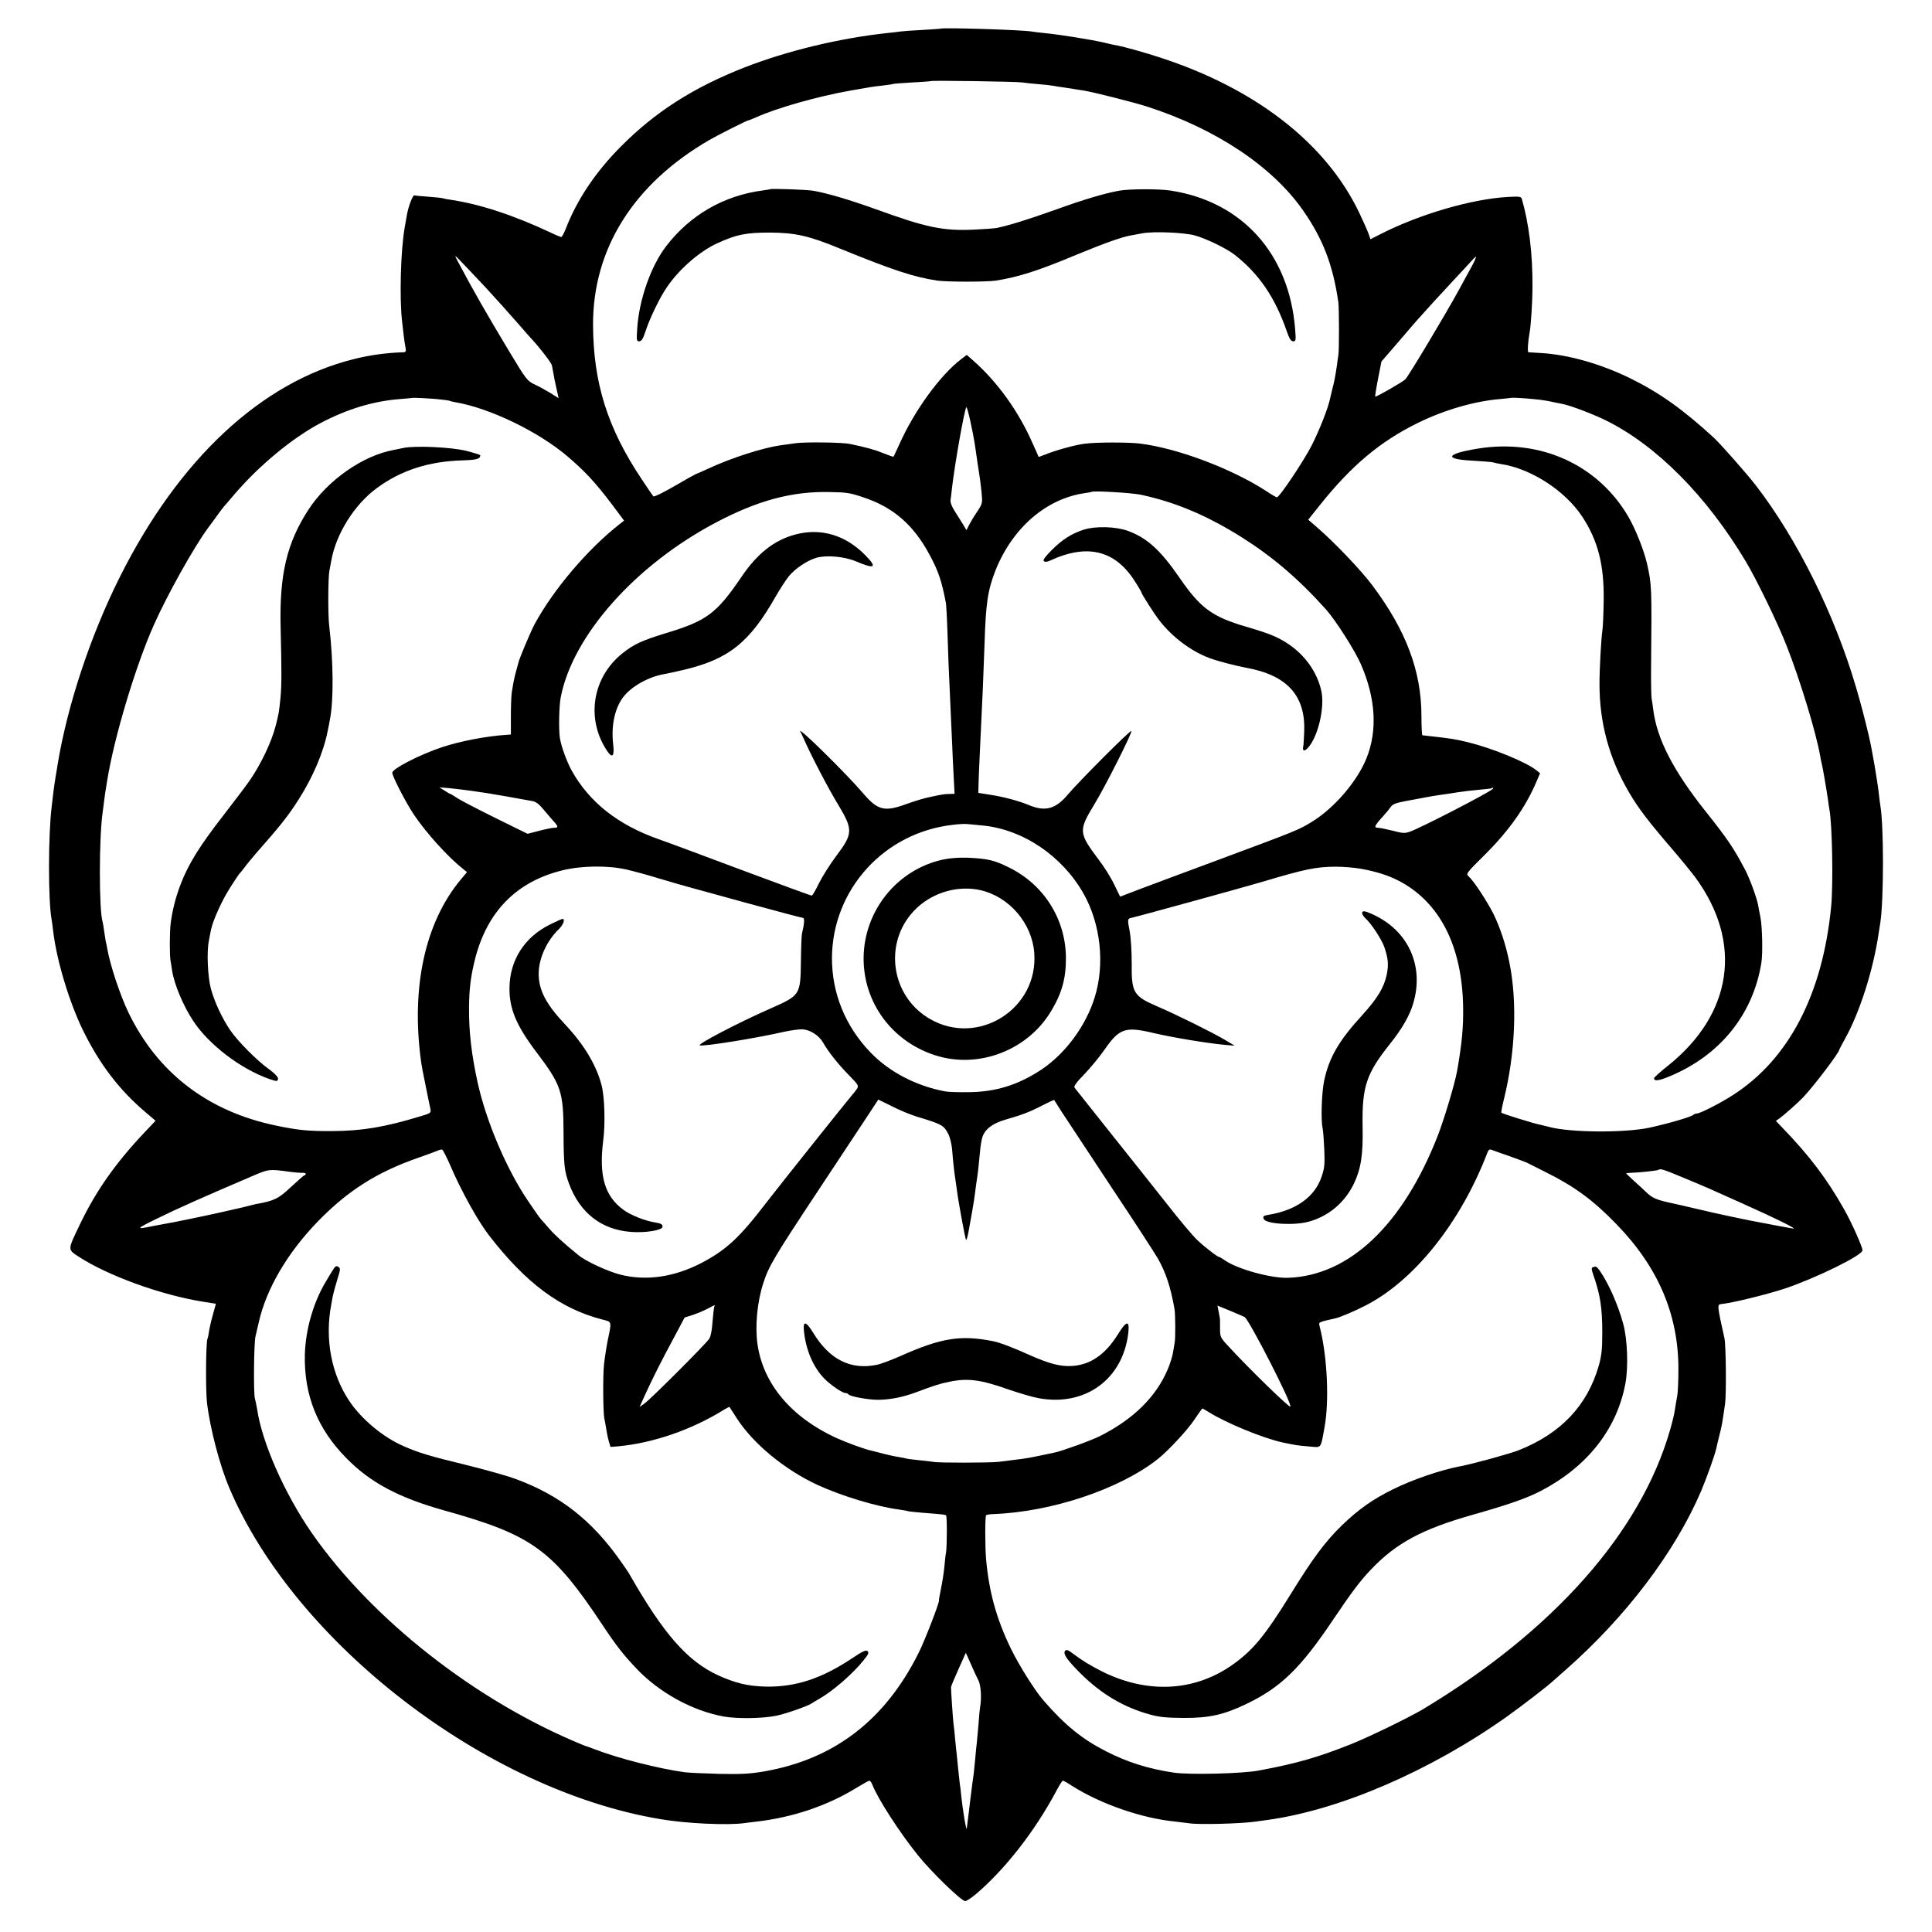 <?xml version="1.0" standalone="no"?>
<!DOCTYPE svg PUBLIC "-//W3C//DTD SVG 20010904//EN"
 "http://www.w3.org/TR/2001/REC-SVG-20010904/DTD/svg10.dtd">
<svg version="1.0" xmlns="http://www.w3.org/2000/svg"
 width="1251pt" height="1251pt" viewBox="0 0 1251 1251"
 preserveAspectRatio="xMidYMid meet">
<g transform="translate(0,1251) scale(0.1,-0.1)"
fill="#000000" stroke="none">
<path d="M6087 12324 c-1 -1 -54 -4 -117 -8 -63 -3 -126 -8 -140 -10 -14 -2
-52 -7 -85 -10 -307 -33 -649 -115 -925 -223 -331 -130 -578 -288 -800 -512
-164 -165 -285 -345 -358 -536 -11 -27 -24 -50 -28 -50 -5 1 -34 12 -64 27
-245 115 -461 186 -655 215 -16 2 -36 6 -43 8 -7 3 -50 8 -95 11 -45 3 -87 7
-94 9 -10 3 -38 -69 -48 -125 -1 -8 -8 -44 -14 -80 -27 -149 -35 -466 -17
-615 3 -27 8 -70 11 -95 3 -25 8 -57 11 -72 4 -22 2 -28 -13 -29 -109 -3 -219
-18 -325 -45 -596 -149 -1130 -647 -1512 -1410 -188 -375 -338 -825 -402
-1209 -2 -16 -9 -55 -14 -85 -5 -30 -12 -77 -15 -105 -3 -27 -8 -66 -10 -85
-23 -181 -24 -618 0 -739 2 -9 6 -44 10 -76 23 -188 104 -456 194 -640 108
-218 234 -384 406 -529 l62 -53 -66 -70 c-190 -200 -319 -383 -422 -598 -82
-170 -81 -164 -16 -208 191 -126 539 -253 819 -297 l76 -12 -19 -69 c-11 -38
-22 -86 -25 -107 -3 -20 -7 -44 -11 -52 -10 -29 -12 -325 -3 -410 19 -165 82
-407 145 -555 428 -1007 1663 -1956 2790 -2144 169 -29 437 -41 545 -26 19 3
55 7 80 10 233 27 458 103 643 217 43 26 82 48 87 48 4 0 13 -12 19 -27 33
-87 176 -309 293 -454 89 -111 283 -299 308 -299 9 0 40 21 70 46 189 161 379
405 517 662 21 40 41 72 45 72 4 0 31 -15 60 -34 184 -117 452 -210 668 -231
36 -4 76 -9 90 -11 60 -10 334 -3 431 11 24 3 60 8 79 11 467 65 1051 317
1545 667 89 63 271 203 301 232 6 5 42 37 79 70 391 343 710 764 879 1158 37
87 93 244 100 282 2 11 11 47 19 80 9 33 19 80 22 105 4 25 11 70 15 100 9 61
6 378 -4 425 -47 211 -48 219 -21 221 63 5 297 62 414 101 204 69 501 215 501
247 -1 24 -70 179 -120 267 -110 195 -223 345 -398 526 l-43 45 23 16 c27 19
124 105 153 136 72 76 235 291 235 310 0 2 15 30 33 63 98 173 187 452 222
693 4 25 9 56 11 70 22 156 22 617 0 750 -2 14 -7 49 -10 78 -11 96 -44 288
-65 377 -33 138 -48 194 -83 315 -139 473 -382 962 -651 1310 -61 78 -224 263
-269 305 -199 183 -352 292 -543 386 -191 93 -397 152 -575 163 -41 2 -79 5
-83 5 -8 1 -3 72 8 132 8 43 18 194 18 299 1 207 -23 404 -69 562 -4 15 -16
17 -87 13 -236 -13 -573 -111 -828 -241 l-65 -33 -13 37 c-7 20 -35 82 -61
137 -215 448 -670 802 -1290 1003 -98 32 -226 68 -270 76 -14 2 -54 11 -90 20
-81 19 -294 53 -380 61 -36 4 -76 8 -90 11 -69 11 -582 27 -593 18z m533 -348
c19 -3 67 -8 105 -11 39 -3 83 -8 98 -11 16 -3 38 -7 50 -8 12 -2 42 -6 67
-10 25 -4 59 -10 75 -12 65 -10 325 -76 415 -105 446 -144 812 -389 1010 -675
128 -185 191 -351 226 -591 5 -39 6 -312 0 -343 -2 -14 -7 -46 -10 -71 -10
-67 -16 -99 -28 -144 -5 -22 -12 -49 -14 -59 -12 -63 -68 -206 -121 -311 -52
-101 -208 -335 -225 -335 -4 0 -36 18 -70 41 -224 145 -574 277 -818 307 -75
9 -281 9 -356 -1 -64 -8 -190 -43 -258 -71 -22 -9 -40 -15 -41 -14 0 2 -18 41
-39 88 -91 207 -226 395 -384 535 l-42 37 -33 -25 c-140 -106 -308 -338 -405
-557 -19 -41 -35 -76 -36 -77 -2 -2 -31 8 -65 22 -54 22 -106 37 -216 60 -47
11 -294 14 -355 5 -30 -4 -75 -11 -100 -14 -115 -17 -317 -82 -463 -150 -43
-20 -80 -36 -82 -36 -2 0 -63 -34 -135 -76 -72 -42 -135 -73 -139 -68 -5 5
-40 56 -78 114 -220 330 -311 621 -313 995 -2 494 263 915 754 1199 57 33 242
126 250 126 4 0 25 9 49 19 134 61 400 137 617 175 135 24 142 25 205 32 33 4
63 8 66 10 3 2 59 6 125 10 65 3 121 8 122 9 6 5 554 -3 592 -9z m-3475 -1328
c65 -70 150 -165 235 -262 19 -23 45 -52 58 -66 62 -67 133 -160 136 -177 16
-90 20 -109 34 -170 l9 -41 -51 32 c-28 17 -74 43 -103 56 -50 24 -55 31 -166
215 -149 248 -230 389 -334 585 -24 45 -23 44 44 -26 37 -39 100 -105 138
-146z m6408 185 c-7 -19 -12 -28 -108 -203 -80 -147 -326 -558 -345 -576 -18
-18 -191 -117 -195 -112 -2 2 6 54 18 115 l22 112 102 118 c55 65 111 129 123
143 41 47 175 194 240 263 36 38 83 89 105 113 45 50 47 51 38 27z m-6725
-907 c41 -4 78 -9 82 -11 4 -2 22 -7 41 -10 221 -38 533 -189 720 -347 116
-99 181 -168 293 -316 l77 -103 -28 -22 c-208 -163 -428 -422 -551 -648 -27
-51 -101 -226 -106 -253 -2 -6 -8 -29 -14 -51 -6 -22 -14 -55 -17 -72 -3 -18
-8 -48 -11 -65 -3 -18 -6 -87 -6 -153 l0 -121 -27 -2 c-134 -9 -300 -41 -418
-80 -149 -50 -323 -140 -323 -166 0 -23 89 -195 140 -271 82 -121 219 -273
320 -353 l24 -19 -41 -49 c-230 -276 -322 -695 -257 -1174 3 -25 17 -99 31
-165 13 -66 27 -132 30 -146 5 -25 1 -28 -64 -47 -234 -71 -378 -95 -573 -96
-151 -1 -222 6 -360 35 -442 91 -769 341 -958 732 -55 114 -121 314 -138 417
-2 14 -7 36 -10 48 -2 13 -7 43 -10 65 -3 23 -7 48 -9 55 -25 73 -24 558 0
714 2 13 6 48 10 78 4 30 8 62 10 70 1 8 6 33 9 55 44 277 184 744 303 1010
87 195 255 496 349 625 19 25 48 65 66 90 18 25 35 47 38 50 3 3 30 34 60 70
166 195 382 374 570 473 173 90 340 140 510 153 41 3 76 7 77 7 3 3 83 -1 161
-7z m7109 -1 c38 -3 88 -11 113 -17 25 -5 56 -12 69 -14 51 -10 201 -67 281
-107 327 -162 651 -489 904 -912 70 -117 208 -401 264 -545 86 -217 192 -565
218 -715 2 -16 7 -37 9 -45 6 -20 32 -172 41 -235 3 -27 8 -58 10 -68 18 -97
25 -484 11 -627 -55 -566 -273 -986 -632 -1218 -79 -52 -216 -122 -237 -122
-8 0 -18 -4 -24 -9 -13 -13 -160 -56 -284 -83 -159 -34 -508 -32 -645 4 -22 5
-48 12 -57 14 -40 9 -57 14 -152 43 -55 17 -102 33 -104 36 -3 2 5 42 16 87
74 298 88 632 35 888 -22 111 -60 226 -103 313 -41 81 -127 213 -160 242 -19
17 -16 21 103 139 157 156 265 308 336 475 l23 54 -23 19 c-68 54 -285 143
-444 182 -83 20 -106 24 -260 41 -16 2 -32 4 -35 4 -3 1 -6 58 -6 129 -1 288
-100 551 -318 842 -72 96 -241 274 -353 371 l-62 54 80 100 c202 252 386 406
627 525 172 85 368 142 535 156 40 4 73 7 74 8 3 2 86 -2 150 -9z m-3623 -305
c7 -53 27 -182 31 -208 2 -13 7 -54 11 -92 6 -67 6 -71 -28 -122 -20 -29 -43
-68 -53 -87 l-17 -34 -20 34 c-12 19 -36 57 -54 86 -20 31 -32 60 -29 75 2 12
6 47 9 76 18 154 79 503 93 525 6 9 43 -157 57 -253z m-719 -332 c191 -64 321
-178 424 -370 56 -103 79 -170 106 -313 2 -11 7 -96 10 -190 5 -160 7 -213 20
-495 3 -63 7 -162 10 -220 2 -58 7 -156 10 -217 l6 -113 -33 -1 c-18 0 -40 -2
-48 -4 -8 -1 -42 -8 -75 -15 -33 -6 -104 -27 -158 -47 -140 -51 -184 -40 -277
69 -110 129 -430 444 -408 401 3 -4 13 -26 23 -48 50 -113 159 -322 225 -430
94 -157 93 -184 -14 -326 -41 -54 -91 -134 -113 -178 -21 -44 -42 -80 -47 -80
-4 -1 -211 75 -460 168 -248 93 -487 182 -531 197 -262 92 -449 239 -563 444
-33 59 -69 160 -77 213 -8 56 -5 202 5 258 76 402 484 862 1012 1139 267 140
487 199 728 194 113 -2 135 -5 225 -36z m1790 19 c225 -48 427 -133 654 -275
201 -127 366 -267 546 -467 63 -70 190 -270 228 -358 95 -220 107 -427 36
-605 -59 -149 -208 -323 -352 -412 -88 -54 -90 -55 -617 -251 -195 -72 -416
-155 -491 -183 l-136 -52 -38 78 c-20 43 -65 115 -99 159 -133 178 -134 189
-28 364 69 113 246 464 238 472 -7 7 -338 -325 -411 -411 -80 -96 -148 -114
-258 -67 -60 25 -160 52 -247 65 l-75 12 1 54 c1 30 4 118 8 195 20 409 23
492 31 715 8 264 21 350 72 479 110 274 329 463 578 498 22 3 41 7 43 8 10 9
257 -6 317 -18z m-4331 -1918 c39 -6 82 -12 96 -14 21 -3 195 -33 297 -52 23
-4 44 -20 70 -52 21 -25 50 -59 65 -76 34 -36 35 -45 6 -45 -13 0 -57 -9 -98
-20 l-74 -19 -213 105 c-117 58 -229 116 -248 130 -20 13 -38 24 -40 24 -3 0
-19 9 -37 21 l-33 21 69 -6 c37 -4 100 -11 140 -17z m6611 12 c-28 -26 -462
-250 -535 -276 -34 -12 -47 -11 -112 6 -40 10 -83 19 -96 19 -28 0 -21 15 34
75 20 22 43 50 51 62 11 16 34 25 101 37 48 9 98 18 112 21 39 8 72 13 120 20
25 3 70 10 100 15 30 5 91 12 135 16 44 4 82 8 84 10 9 8 14 3 6 -5z m-3305
-236 c262 -24 518 -197 656 -441 111 -197 139 -456 73 -670 -57 -186 -190
-366 -346 -470 -150 -99 -294 -144 -468 -146 -66 -1 -136 1 -155 5 -187 35
-361 125 -483 252 -164 170 -251 385 -250 615 4 441 338 809 782 859 36 5 80
7 96 5 17 -2 59 -6 95 -9z m-2305 -285 c44 -10 141 -36 215 -59 74 -22 160
-47 190 -55 30 -8 206 -56 390 -107 184 -50 341 -92 348 -92 13 0 11 -36 -5
-102 -3 -11 -6 -93 -7 -182 -3 -217 -4 -218 -201 -305 -196 -86 -473 -230
-454 -237 25 -8 363 46 546 88 45 10 100 17 121 16 50 -4 105 -40 131 -85 34
-60 99 -142 168 -212 64 -66 65 -68 50 -91 -9 -13 -22 -30 -30 -38 -16 -17
-478 -596 -557 -699 -173 -226 -260 -306 -424 -391 -174 -89 -353 -114 -517
-73 -83 21 -226 87 -274 127 -96 78 -156 133 -190 173 -22 26 -46 53 -53 60
-7 7 -45 62 -85 121 -137 203 -267 508 -323 758 -41 185 -58 333 -57 490 1
123 11 203 39 315 78 307 268 501 564 574 122 31 296 33 415 6z m4755 5 c99
-18 173 -41 241 -75 270 -137 418 -425 423 -825 2 -127 -8 -233 -39 -410 -15
-83 -84 -313 -126 -421 -226 -576 -572 -904 -968 -918 -111 -4 -331 57 -411
114 -16 11 -31 20 -34 20 -11 0 -91 61 -143 110 -28 26 -118 133 -199 237 -82
103 -247 312 -368 463 -120 151 -223 280 -228 287 -7 8 12 35 62 86 40 41 100
114 134 163 94 135 133 148 311 106 126 -30 352 -67 469 -78 l61 -5 -69 41
c-80 47 -312 162 -436 215 -150 65 -164 88 -162 275 0 81 -5 165 -13 209 -15
76 -14 83 8 87 35 7 722 196 847 233 285 85 351 98 480 99 47 0 119 -6 160
-13z m-3033 -1539 c48 -25 120 -54 158 -66 163 -49 175 -55 205 -112 11 -21
22 -66 25 -100 5 -67 15 -160 21 -193 2 -11 6 -42 10 -70 7 -63 54 -318 59
-323 4 -4 11 20 20 73 3 17 12 67 20 111 8 45 17 103 20 130 3 27 8 60 10 74
6 37 13 96 20 175 3 39 10 84 16 101 16 52 66 90 149 114 108 31 156 49 239
92 41 21 75 37 77 35 1 -1 23 -36 49 -77 27 -41 171 -259 320 -485 150 -225
286 -435 303 -465 52 -93 81 -181 107 -325 6 -35 7 -191 1 -220 -2 -11 -7 -40
-11 -65 -4 -24 -19 -72 -33 -105 -76 -180 -223 -325 -440 -434 -55 -28 -241
-95 -291 -106 -173 -37 -185 -39 -273 -49 -27 -4 -69 -9 -95 -12 -55 -6 -388
-7 -418 0 -11 2 -54 7 -95 11 -41 4 -77 9 -80 10 -3 2 -24 6 -47 10 -23 3 -68
13 -100 21 -32 9 -67 17 -77 20 -45 9 -157 50 -233 84 -290 134 -471 349 -508
605 -17 116 -2 276 37 395 36 112 68 166 360 607 156 235 306 463 334 505 27
42 50 77 51 78 1 0 42 -20 90 -44z m-2862 -381 c69 -162 179 -361 252 -455
239 -309 461 -474 733 -544 63 -16 61 -10 36 -131 -9 -44 -20 -116 -25 -160
-8 -77 -6 -309 2 -350 3 -11 8 -40 12 -65 4 -25 11 -62 17 -82 l11 -37 51 4
c226 21 477 108 684 237 18 11 34 19 36 17 1 -2 24 -38 51 -79 105 -160 307
-327 516 -424 156 -72 385 -142 534 -161 28 -4 52 -9 55 -10 3 -2 44 -6 90
-10 140 -11 151 -12 156 -18 7 -6 6 -198 0 -237 -3 -14 -7 -52 -10 -85 -7 -65
-11 -92 -27 -172 -6 -29 -10 -54 -9 -55 5 -11 -92 -262 -133 -343 -217 -434
-546 -686 -998 -765 -94 -16 -146 -19 -294 -16 -99 3 -200 7 -225 11 -166 23
-425 89 -576 147 -32 12 -61 23 -64 23 -3 1 -14 5 -25 10 -684 281 -1358 810
-1747 1370 -175 253 -321 583 -353 800 -4 22 -10 54 -15 72 -9 36 -6 353 4
398 4 17 14 59 22 95 49 216 186 449 383 652 194 199 381 318 651 412 58 20
114 41 125 46 11 5 24 8 28 6 5 -1 28 -46 52 -101z m6858 59 c53 -19 105 -38
115 -43 9 -5 62 -31 117 -59 188 -93 310 -182 461 -338 269 -276 401 -583 402
-934 0 -74 -3 -155 -8 -180 -5 -25 -11 -65 -15 -89 -3 -24 -17 -82 -31 -130
-190 -663 -755 -1301 -1601 -1809 -93 -55 -344 -177 -463 -225 -214 -85 -350
-125 -597 -171 -107 -21 -453 -29 -553 -14 -166 25 -302 68 -440 139 -153 78
-265 169 -403 328 -56 64 -158 227 -211 335 -94 194 -142 368 -161 581 -7 81
-7 276 0 283 3 4 23 7 43 8 379 13 825 162 1072 359 65 52 191 187 234 253 26
39 50 72 52 72 2 0 21 -11 42 -24 111 -70 349 -168 477 -196 86 -18 98 -20
171 -26 83 -7 74 -19 100 121 32 171 19 462 -31 656 -7 29 -12 27 103 53 31 7
120 45 189 80 319 161 621 540 794 992 7 19 14 24 27 19 9 -4 61 -22 115 -41z
m-7893 -102 c30 -4 65 -7 78 -6 12 1 22 -3 22 -7 0 -5 -4 -9 -8 -9 -4 0 -43
-34 -87 -75 -80 -76 -110 -91 -225 -111 -14 -3 -43 -10 -65 -16 -22 -5 -47
-12 -55 -13 -8 -2 -58 -13 -110 -25 -107 -24 -319 -68 -365 -75 -16 -3 -50 -9
-75 -14 -115 -24 -112 -19 30 50 130 64 301 140 610 272 111 48 111 48 250 29z
m9021 -38 c161 -67 167 -70 389 -170 217 -97 353 -165 320 -159 -14 2 -61 11
-105 19 -44 8 -91 17 -105 20 -69 12 -297 60 -390 83 -58 13 -112 26 -120 28
-8 2 -49 11 -90 20 -78 18 -103 29 -142 67 -13 13 -47 44 -76 70 -28 26 -52
48 -52 50 0 2 15 3 33 4 50 1 170 14 176 19 10 10 33 3 162 -51z m-6275 -832
c-3 -5 -8 -49 -12 -98 -3 -52 -12 -99 -22 -113 -20 -32 -378 -390 -419 -419
l-32 -23 33 73 c49 107 108 226 189 375 l70 132 51 16 c28 9 71 27 96 40 51
27 53 28 46 17z m3433 -70 c29 -16 311 -566 296 -580 -7 -8 -273 251 -402 392
-52 56 -53 59 -53 117 0 32 0 60 -1 62 0 1 -4 20 -8 43 l-8 40 81 -33 c45 -19
87 -37 95 -41z m-1724 -2352 c17 -32 22 -117 11 -176 -2 -10 -7 -59 -10 -109
-4 -49 -9 -103 -11 -120 -2 -16 -7 -61 -10 -100 -4 -38 -8 -83 -10 -100 -3
-16 -12 -88 -21 -159 -8 -71 -17 -140 -19 -155 -2 -14 -4 -33 -5 -41 -3 -20
-26 119 -35 204 -3 37 -8 75 -10 84 -1 9 -6 51 -10 92 -4 41 -9 86 -10 100 -2
14 -6 57 -10 95 -3 39 -8 86 -11 105 -4 32 -16 212 -16 235 0 6 22 58 48 116
l48 107 32 -72 c17 -39 39 -87 49 -106z"/>
<path d="M4988 11285 c-2 -1 -23 -5 -48 -8 -253 -33 -472 -159 -628 -363 -98
-129 -174 -345 -186 -532 -5 -76 -4 -82 13 -82 15 0 25 16 42 68 24 74 80 192
124 262 76 122 218 250 340 305 125 57 185 69 340 69 166 -1 254 -21 455 -104
338 -138 480 -185 630 -207 67 -9 318 -9 379 0 148 24 272 63 525 169 179 74
287 112 345 123 14 2 49 9 76 14 71 14 269 6 340 -13 74 -20 208 -85 260 -126
157 -123 261 -276 336 -492 18 -52 28 -68 43 -68 17 0 18 6 12 81 -39 487
-344 824 -806 895 -80 12 -269 11 -335 -1 -100 -19 -225 -56 -405 -121 -185
-66 -298 -101 -385 -120 -16 -3 -84 -8 -150 -11 -198 -9 -306 13 -636 133
-173 62 -312 103 -404 119 -40 7 -271 15 -277 10z"/>
<path d="M2615 9610 c-22 -5 -53 -11 -68 -14 -199 -37 -426 -196 -549 -385
-140 -215 -189 -419 -181 -761 7 -286 7 -379 -1 -460 -10 -98 -11 -101 -31
-180 -27 -105 -96 -250 -171 -358 -26 -37 -100 -134 -164 -217 -155 -199 -230
-319 -280 -450 -33 -85 -55 -175 -65 -255 -7 -62 -7 -202 -1 -240 3 -14 7 -42
10 -63 14 -91 73 -232 140 -332 101 -151 304 -306 488 -371 52 -18 58 -18 58
4 0 9 -25 35 -56 57 -80 57 -204 182 -254 255 -53 79 -103 186 -125 270 -20
76 -27 236 -13 306 5 27 11 60 14 73 12 59 69 186 120 267 31 49 59 91 62 94
4 3 20 23 36 44 16 22 48 60 70 86 162 184 210 244 279 352 92 144 161 305
188 441 6 28 13 63 15 77 25 120 23 376 -4 605 -9 69 -8 316 1 360 3 17 9 45
12 64 30 172 149 363 293 469 156 116 338 175 557 181 92 3 114 9 115 33 0 3
-42 16 -92 29 -100 24 -326 34 -403 19z"/>
<path d="M9568 9605 c-208 -34 -221 -69 -30 -78 68 -4 127 -9 130 -11 4 -2 28
-7 52 -11 193 -29 414 -172 525 -340 102 -155 143 -314 139 -546 -1 -85 -5
-170 -8 -189 -8 -54 -19 -246 -19 -345 -1 -255 63 -488 192 -707 59 -101 127
-190 276 -363 61 -71 130 -156 153 -187 309 -422 241 -884 -178 -1219 -50 -39
-90 -76 -90 -81 0 -20 30 -17 97 11 329 135 544 401 598 736 10 60 6 235 -6
296 -6 30 -13 65 -15 79 -10 51 -55 173 -84 228 -74 140 -111 196 -255 377
-211 265 -317 472 -340 660 -4 28 -8 61 -11 75 -2 14 -4 106 -3 205 5 521 4
528 -26 664 -21 91 -74 223 -121 305 -198 338 -571 507 -976 441z"/>
<path d="M5150 9049 c-136 -36 -246 -122 -350 -276 -160 -235 -223 -283 -489
-363 -153 -47 -206 -71 -279 -129 -198 -157 -240 -428 -99 -636 33 -48 47 -30
37 49 -13 119 11 231 66 303 52 68 164 131 264 148 19 3 73 15 120 26 297 69
433 177 604 479 27 47 65 105 84 129 40 49 118 101 177 119 65 19 181 9 255
-22 126 -53 143 -43 63 39 -129 131 -288 178 -453 134z"/>
<path d="M7020 9081 c-80 -25 -143 -65 -211 -134 -41 -41 -57 -63 -50 -70 7
-7 19 -6 38 2 242 113 424 69 552 -134 23 -35 41 -67 41 -69 0 -10 85 -143
119 -186 84 -107 203 -196 322 -241 46 -18 169 -50 239 -63 264 -48 384 -180
375 -413 -2 -43 -4 -82 -5 -88 -12 -50 15 -44 51 12 54 87 85 246 65 338 -27
124 -108 237 -223 311 -63 41 -118 63 -258 104 -226 66 -300 120 -436 317
-126 183 -212 260 -337 306 -78 28 -208 31 -282 8z"/>
<path d="M6105 6944 c-296 -65 -510 -330 -513 -636 -2 -289 183 -541 463 -631
281 -91 601 32 753 289 69 116 95 211 94 344 -2 248 -142 471 -367 582 -95 48
-140 58 -265 64 -63 2 -119 -2 -165 -12z m244 -198 c187 -43 334 -215 348
-407 27 -360 -360 -606 -672 -429 -265 150 -309 515 -87 722 109 102 268 146
411 114z"/>
<path d="M3562 6524 c-164 -80 -261 -230 -263 -409 -2 -136 44 -246 176 -420
159 -210 173 -254 174 -518 1 -211 5 -250 36 -333 71 -189 210 -297 402 -311
92 -7 203 11 203 33 0 17 -9 22 -51 29 -63 10 -156 47 -202 81 -122 89 -160
220 -131 449 14 107 9 281 -10 355 -33 131 -114 267 -240 400 -121 129 -168
219 -168 325 0 98 52 213 131 289 28 27 42 66 24 66 -5 0 -41 -16 -81 -36z"/>
<path d="M8820 6597 c0 -8 10 -22 21 -33 39 -34 106 -138 123 -187 25 -74 28
-112 16 -175 -18 -86 -60 -156 -161 -267 -150 -164 -213 -273 -245 -423 -16
-77 -22 -251 -10 -307 4 -16 8 -79 11 -140 4 -93 1 -120 -17 -173 -43 -130
-163 -217 -338 -247 -41 -7 -44 -10 -37 -28 13 -33 198 -44 293 -17 126 35
229 121 289 242 47 98 62 187 58 376 -4 257 24 341 180 536 75 94 124 179 147
256 74 243 -30 475 -263 580 -50 23 -67 25 -67 7z"/>
<path d="M5206 3888 c13 -121 60 -231 131 -304 40 -41 117 -94 137 -94 8 0 17
-4 20 -9 9 -13 126 -35 191 -35 80 1 157 16 245 48 119 45 157 57 218 69 119
25 204 13 382 -50 69 -24 158 -50 198 -57 301 -54 544 125 578 424 9 84 -12
80 -70 -14 -80 -128 -178 -195 -297 -201 -75 -4 -145 15 -268 69 -110 50 -198
83 -238 91 -212 43 -340 22 -608 -98 -55 -24 -121 -49 -147 -54 -169 -36 -308
34 -413 208 -47 76 -67 79 -59 7z"/>
<path d="M2155 4286 c-11 -17 -30 -49 -43 -71 -83 -137 -133 -312 -138 -475
-6 -262 80 -480 268 -671 156 -159 338 -256 633 -339 571 -159 701 -253 1025
-740 90 -136 135 -193 220 -283 148 -157 365 -276 568 -312 87 -15 247 -13
337 5 57 11 209 64 230 80 6 4 28 18 50 30 84 47 219 163 288 251 31 38 35 48
24 58 -11 8 -32 -1 -97 -45 -199 -133 -369 -189 -563 -185 -115 3 -194 22
-307 73 -199 92 -353 267 -575 656 -5 10 -32 49 -59 87 -185 262 -391 423
-676 528 -53 20 -199 61 -325 92 -232 56 -307 79 -402 121 -132 57 -273 175
-351 292 -116 173 -159 399 -118 620 3 17 8 44 11 60 3 15 15 61 28 103 22 70
23 77 7 86 -13 9 -20 4 -35 -21z"/>
<path d="M10313 4304 c-9 -4 -8 -15 3 -46 46 -131 59 -215 59 -378 0 -110 -5
-150 -23 -214 -74 -257 -245 -438 -517 -546 -58 -23 -298 -89 -378 -104 -124
-23 -310 -86 -436 -149 -131 -64 -223 -129 -329 -231 -108 -104 -191 -215
-335 -449 -170 -275 -248 -368 -387 -464 -245 -167 -544 -180 -834 -36 -77 39
-131 72 -189 116 -28 22 -41 27 -49 19 -18 -18 8 -57 99 -148 135 -134 281
-220 450 -266 62 -17 107 -21 218 -22 166 0 256 20 400 88 227 108 355 232
567 548 124 184 176 253 249 329 161 168 327 257 649 349 241 68 359 110 449
157 298 156 489 397 545 691 21 107 14 293 -14 392 -35 127 -94 259 -152 343
-20 27 -24 29 -45 21z"/>
</g>
</svg>
